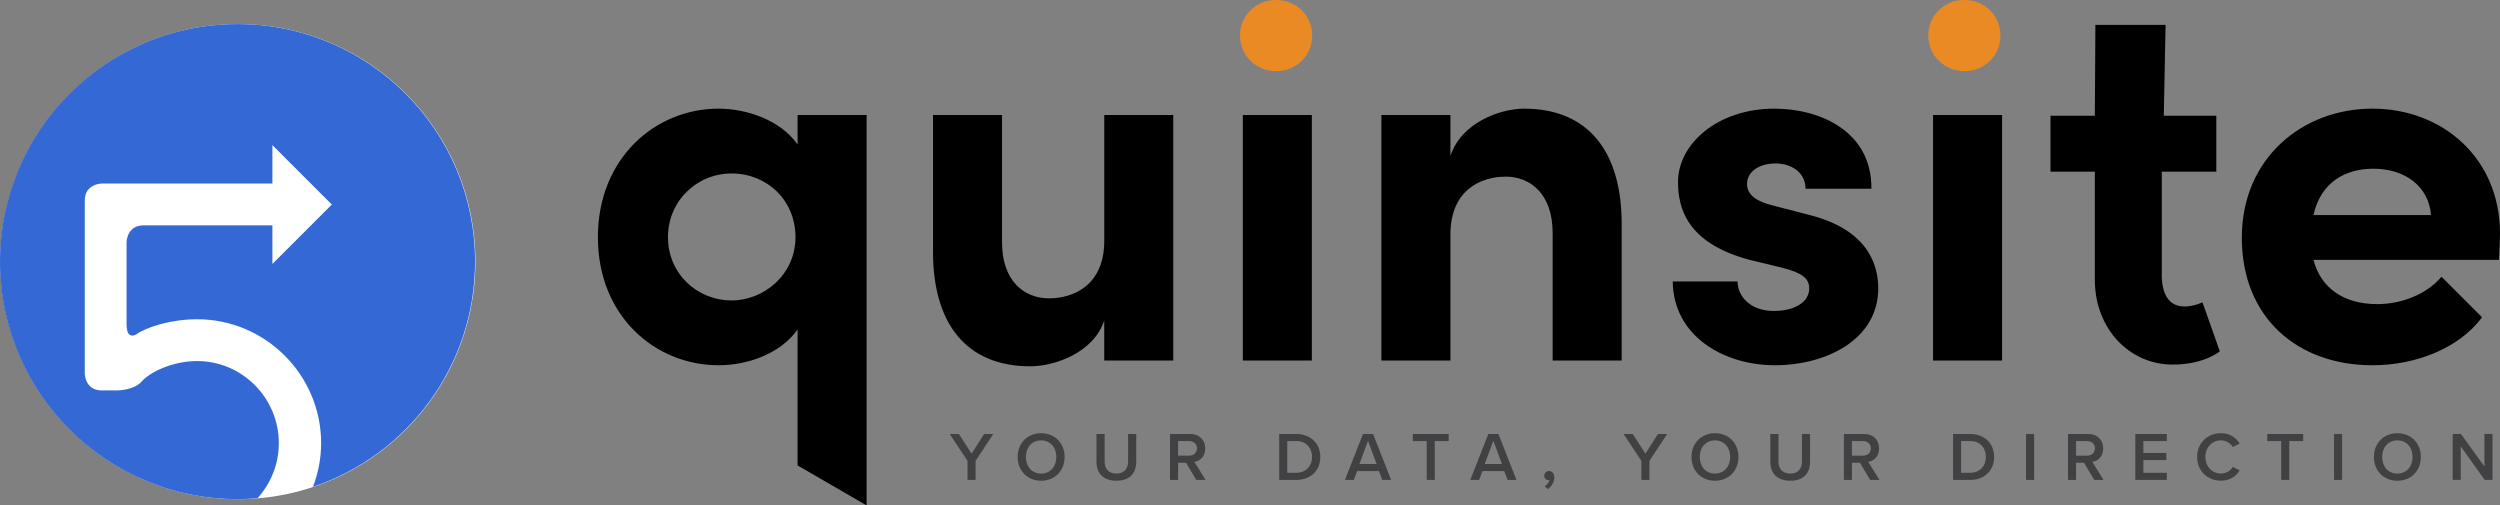 <?xml version="1.0" encoding="UTF-8"?>
<svg id="Layer_2" data-name="Layer 2" xmlns="http://www.w3.org/2000/svg" viewBox="0 0 1674.75 338.59">
  <rect x="0" y="0" width="1674.75" height="338.59" fill="#808080" stroke="none"/>
  <defs>
    <style>
      .cls-1 {
        fill: #e98a24;
      }

      .cls-2 {
        fill: #414042;
      }

      .cls-3 {
        fill: #fff;
      }

      .cls-4 {
        fill: #3469d5;
      }
    </style>
  </defs>
  <g id="Layer_1-2" data-name="Layer 1">
    <g>
      <path d="M1549.79,144.08c4.94-22.24,21.53-31.06,40.24-31.06,20.83,0,37.06,11.65,38.47,31.06h-78.71ZM1674.75,156.44c0-50.47-38.48-83.66-85.42-83.66s-87.54,33.18-87.54,86.48,37.06,85.42,87.54,85.42c28.94,0,57.89-11.3,73.42-32.12l-27.18-27.18c-9.88,11.65-26.47,18.35-43.06,18.35-22.24,0-37.77-10.59-42.71-29.65h124.25c.35-7.41.71-13.06.71-17.65M1294.95,241.5h46.24V77.02h-46.24v164.49ZM1189.06,244.68c33.89,0,69.18-16.94,69.18-51.54,0-13.41-4.94-38.12-44.48-48.71l-27.18-7.06c-9.17-2.47-16.24-6.35-16.24-14.12,0-8.47,8.47-13.76,19.06-13.76s20.12,6,20.12,16.94h44.13c.35-38.82-34.95-53.65-64.95-53.65-38.12,0-64.59,23.65-64.59,49.06,0,17.3,5.65,40.95,48,52.24l21.89,5.3c12.35,3.18,18,6.7,18,13.76,0,9.53-10.24,15.18-23.65,15.18-16.24,0-24.36-10.24-24.36-19.76h-43.42c.35,36.36,33.89,56.12,68.48,56.12M1021.05,72.78c-16.23,0-42.36,9.53-49.41,31.77v-27.53h-46.24v164.49h46.24v-84.36c0-30,20.47-38.82,37.06-38.82s31.42,11.65,31.42,37.77v85.42h46.24v-90.36c.36-49.42-22.24-78.36-65.3-78.36M832.57,241.5h46.24V77.02h-46.24v164.49ZM739.74,77.02v84.36c0,29.65-20.47,38.47-37.06,38.47s-31.42-11.65-31.42-37.41v-85.42h-46.24v90.36c-.35,49.42,22.24,78.01,65.3,78.01,16.23,0,42.36-9.17,49.41-30.71v26.82h46.24V77.02h-46.24ZM490.19,201.26c-23.3,0-42.71-18-42.71-42.36s19.41-42.71,42.71-42.71,42.71,17.65,42.71,42.71-21.18,42.36-42.71,42.36M534.31,77.02v19.76c-11.65-16.59-34.59-24-52.95-24-42.36,0-80.83,33.18-80.83,86.13s38.47,85.77,80.83,85.77c19.06,0,41.3-7.41,52.95-24v91.13l46.24,26.77V77.02h-46.24Z"/>
      <g>
        <path class="cls-2" d="M648.14,308.71l-11.95-17.99h6.18l8.49,13.19,8.4-13.19h6.18l-11.9,17.99v12.78h-5.4v-12.78Z"/>
        <path class="cls-2" d="M697.45,290.21c9.23,0,15.73,6.74,15.73,15.92s-6.5,15.92-15.73,15.92-15.73-6.74-15.73-15.92,6.5-15.92,15.73-15.92ZM697.45,295.01c-6.23,0-10.2,4.75-10.2,11.12s3.97,11.12,10.2,11.12,10.2-4.8,10.2-11.12-4.01-11.12-10.2-11.12Z"/>
        <path class="cls-2" d="M734.55,290.72h5.44v18.45c0,4.89,2.72,8.07,7.89,8.07s7.84-3.18,7.84-8.07v-18.45h5.44v18.59c0,7.66-4.38,12.73-13.29,12.73s-13.33-5.12-13.33-12.69v-18.64Z"/>
        <path class="cls-2" d="M794.56,310h-5.35v11.49h-5.4v-30.77h13.52c6.09,0,10.06,3.97,10.06,9.64s-3.6,8.44-7.29,9.04l7.52,12.09h-6.23l-6.83-11.49ZM796.59,295.47h-7.38v9.78h7.38c3.04,0,5.26-1.94,5.26-4.89s-2.21-4.89-5.26-4.89Z"/>
        <path class="cls-2" d="M856.94,290.72h11.44c9.6,0,16.1,6.37,16.1,15.41s-6.5,15.36-16.1,15.36h-11.44v-30.77ZM868.38,316.73c6.69,0,10.57-4.8,10.57-10.61s-3.69-10.66-10.57-10.66h-6.04v21.27h6.04Z"/>
        <path class="cls-2" d="M923.74,315.58h-14.58l-2.26,5.91h-5.91l12.09-30.77h6.74l12.09,30.77h-5.91l-2.26-5.91ZM910.68,310.83h11.53l-5.77-15.55-5.77,15.55Z"/>
        <path class="cls-2" d="M955.75,295.47h-9.32v-4.75h24.04v4.75h-9.32v26.02h-5.4v-26.02Z"/>
        <path class="cls-2" d="M1007.7,315.58h-14.58l-2.26,5.91h-5.91l12.09-30.77h6.74l12.09,30.77h-5.91l-2.26-5.91ZM994.64,310.83h11.53l-5.77-15.55-5.77,15.55Z"/>
        <path class="cls-2" d="M1034.73,325.82c1.48-.88,3-2.77,3.32-4.34-.14.05-.51.14-.78.14-1.57,0-2.77-1.2-2.77-2.91s1.43-3.18,3.14-3.18c1.89,0,3.6,1.52,3.6,4.2,0,3.18-1.8,6.09-4.34,7.89l-2.17-1.8Z"/>
        <path class="cls-2" d="M1099.55,308.71l-11.95-17.99h6.18l8.49,13.19,8.4-13.19h6.18l-11.9,17.99v12.78h-5.4v-12.78Z"/>
        <path class="cls-2" d="M1148.87,290.21c9.23,0,15.73,6.74,15.73,15.92s-6.51,15.92-15.73,15.92-15.73-6.74-15.73-15.92,6.51-15.92,15.73-15.92ZM1148.87,295.01c-6.23,0-10.19,4.75-10.19,11.12s3.97,11.12,10.19,11.12,10.19-4.8,10.19-11.12-4.01-11.12-10.19-11.12Z"/>
        <path class="cls-2" d="M1185.96,290.72h5.44v18.45c0,4.89,2.72,8.07,7.89,8.07s7.84-3.18,7.84-8.07v-18.45h5.44v18.59c0,7.66-4.38,12.73-13.29,12.73s-13.33-5.12-13.33-12.69v-18.64Z"/>
        <path class="cls-2" d="M1245.98,310h-5.35v11.49h-5.4v-30.77h13.52c6.09,0,10.06,3.97,10.06,9.64s-3.6,8.44-7.29,9.04l7.52,12.09h-6.23l-6.83-11.49ZM1248.01,295.47h-7.38v9.78h7.38c3.04,0,5.26-1.94,5.26-4.89s-2.22-4.89-5.26-4.89Z"/>
        <path class="cls-2" d="M1308.35,290.72h11.44c9.6,0,16.1,6.37,16.1,15.41s-6.5,15.36-16.1,15.36h-11.44v-30.77ZM1319.79,316.73c6.69,0,10.57-4.8,10.57-10.61s-3.69-10.66-10.57-10.66h-6.04v21.27h6.04Z"/>
        <path class="cls-2" d="M1357.25,290.72h5.4v30.77h-5.4v-30.77Z"/>
        <path class="cls-2" d="M1396.1,310h-5.35v11.49h-5.4v-30.77h13.52c6.09,0,10.06,3.97,10.06,9.64s-3.6,8.44-7.29,9.04l7.52,12.09h-6.23l-6.83-11.49ZM1398.13,295.47h-7.38v9.78h7.38c3.04,0,5.26-1.94,5.26-4.89s-2.22-4.89-5.26-4.89Z"/>
        <path class="cls-2" d="M1430.46,290.72h21.08v4.75h-15.69v7.98h15.36v4.75h-15.36v8.53h15.69v4.75h-21.08v-30.77Z"/>
        <path class="cls-2" d="M1471.85,306.12c0-9.46,7.06-15.92,15.92-15.92,6.46,0,10.29,3.23,12.59,6.92l-4.61,2.35c-1.48-2.54-4.43-4.48-7.98-4.48-5.86,0-10.38,4.66-10.38,11.12s4.52,11.12,10.38,11.12c3.55,0,6.51-1.89,7.98-4.48l4.61,2.35c-2.35,3.69-6.14,6.92-12.59,6.92-8.86,0-15.92-6.46-15.92-15.92Z"/>
        <path class="cls-2" d="M1528.18,295.47h-9.32v-4.75h24.04v4.75h-9.32v26.02h-5.4v-26.02Z"/>
        <path class="cls-2" d="M1563.56,290.72h5.4v30.77h-5.4v-30.77Z"/>
        <path class="cls-2" d="M1606,290.21c9.23,0,15.73,6.74,15.73,15.92s-6.51,15.92-15.73,15.92-15.73-6.74-15.73-15.92,6.51-15.92,15.73-15.92ZM1606,295.01c-6.23,0-10.19,4.75-10.19,11.12s3.97,11.12,10.19,11.12,10.19-4.8,10.19-11.12-4.01-11.12-10.19-11.12Z"/>
        <path class="cls-2" d="M1648.45,299.06v22.42h-5.4v-30.77h5.54l15.73,21.82v-21.82h5.4v30.77h-5.21l-16.05-22.42Z"/>
      </g>
      <path class="cls-1" d="M854.85,47.67c13.36,0,24.19-10.22,24.19-23.84s-10.83-23.84-24.19-23.84-24.19,10.22-24.19,23.84,11.19,23.84,24.19,23.84"/>
      <path class="cls-1" d="M1315.93,47.67c13.36,0,24.19-10.22,24.19-23.84s-10.83-23.84-24.19-23.84-24.19,10.22-24.19,23.84,11.19,23.84,24.19,23.84"/>
      <path d="M1487.05,235.35l-11.62-32.86s-28.55,14.27-27.23-21.05v-66.42h36.51v-37.51h-35.19l1.21-60.85h-47.02l-.37,60.85h-29.71v37.51h29.71v72.49c0,32.27,22.77,56.72,52.16,56.72,21.25,0,31.54-8.88,31.54-8.88"/>
      <path class="cls-3" d="M159.34,334.39c87.88,0,159.13-71.24,159.13-159.13S247.23,16.14,159.34,16.14.22,87.38.22,175.26s71.24,159.13,159.13,159.13"/>
      <path class="cls-4" d="M318.23,175.25c0-87.88-71.24-159.12-159.12-159.12S0,87.37,0,175.25s71.24,159.12,159.11,159.12c4.51,0,8.97-.24,13.38-.6,8.84-9.77,14.3-22.69,14.3-36.9,0-30.33-24.67-55-54.67-55-17,0-32,7.67-37.17,13.67-5.16,6-16.55,6-16.55,6h-10.23c-11.38,0-11.38-11.39-11.38-11.39v-115.79c0-11.39,11.38-11.39,11.38-11.39h114.32v-25.76l39.8,39.8-39.8,39.8v-25.84h-86.32c-11.39,0-11.39,11.39-11.39,11.39v54.79c0,11.39,6.67,6.72,6.67,6.72,6.67-4.67,23-10,40.67-10,45.67,0,83,37.34,83,83,0,10.3-1.98,20.13-5.45,29.25,63.08-21.13,108.56-80.67,108.56-150.87"/>
    </g>
  </g>
</svg>